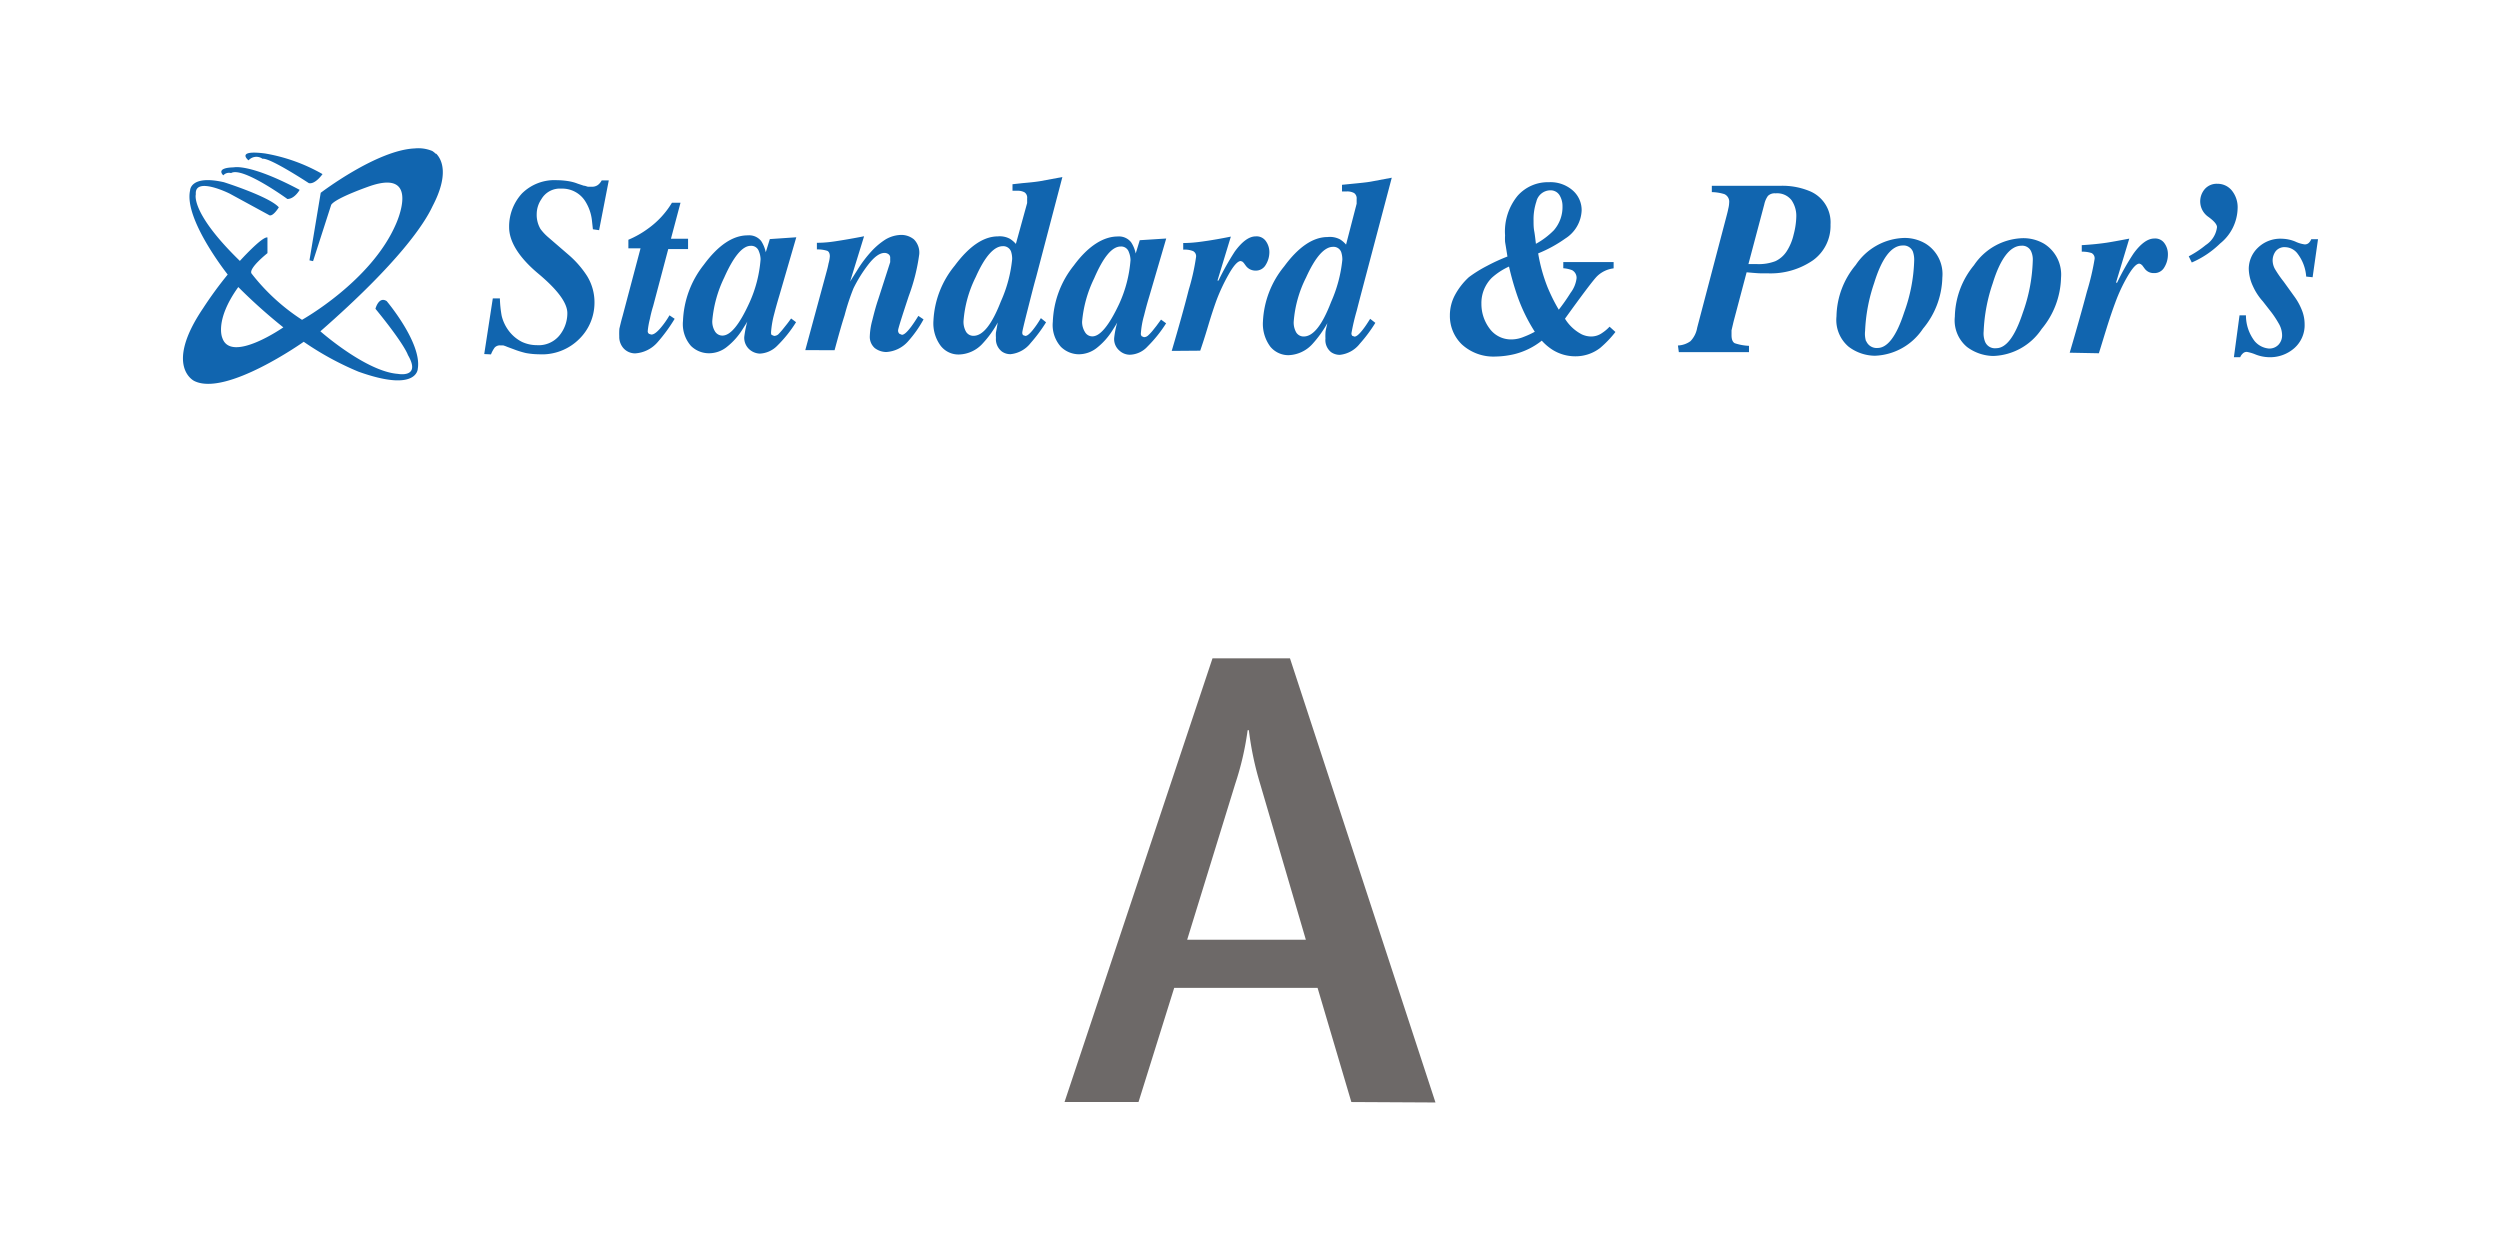 <svg id="Layer_1" data-name="Layer 1" xmlns="http://www.w3.org/2000/svg" width="222" height="111" viewBox="0 0 222 111"><defs><style>.cls-1{fill:#1165af;}.cls-2{fill:#6d6968;}</style></defs><path class="cls-1" d="M43,31.44l.76-4.94.63,0a10,10,0,0,0,.16,1.55,3.63,3.63,0,0,0,.71,1.43,3.37,3.37,0,0,0,1.07.87,3.12,3.12,0,0,0,1.33.3,2.39,2.39,0,0,0,2-.84,3.12,3.12,0,0,0,.72-2c0-.92-.88-2.09-2.59-3.52s-2.58-2.84-2.58-4.11a4.34,4.34,0,0,1,1.14-3A4.09,4.09,0,0,1,49.45,16a6.78,6.78,0,0,1,1.16.11,3.78,3.78,0,0,1,.69.2l.54.18c.11,0,.24.06.36.09l.32,0a.87.87,0,0,0,.58-.16,1.2,1.2,0,0,0,.33-.4h.63l-.86,4.42-.55-.08-.08-.73A4,4,0,0,0,52,17.92a2.41,2.41,0,0,0-2.16-1.17,1.89,1.89,0,0,0-1.76.93A2.36,2.36,0,0,0,47.66,19,2.46,2.46,0,0,0,48,20.34a4.4,4.4,0,0,0,.65.7l1.82,1.57a8.67,8.67,0,0,1,1.65,1.88,4.45,4.45,0,0,1,.67,2.42,4.51,4.51,0,0,1-1.32,3.16,4.68,4.68,0,0,1-3.62,1.39,6.57,6.57,0,0,1-1.15-.11A8,8,0,0,1,45.58,31l-.54-.2a2.91,2.91,0,0,0-.36-.13l-.25,0a.64.64,0,0,0-.5.19,2.62,2.62,0,0,0-.33.61Z"/><path class="cls-1" d="M55,29.19c.06-.24.14-.62.29-1.14l1.59-6H55.8v-.76a8.48,8.48,0,0,0,1.76-1A7.68,7.68,0,0,0,59.67,18h.76l-.85,3.2H61.1v.92H59.34L58,27.18a10.63,10.63,0,0,0-.29,1.14,6.92,6.92,0,0,0-.19,1.07.28.28,0,0,0,.12.26l.2.06c.21,0,.46-.18.77-.53A7.42,7.42,0,0,0,59.45,28l.46.31a14.35,14.35,0,0,1-1.51,2.07,2.87,2.87,0,0,1-2,1,1.4,1.4,0,0,1-1-.42,1.52,1.52,0,0,1-.41-1.1A5.85,5.85,0,0,1,55,29.19Z"/><path class="cls-1" d="M67.39,22.32a.71.71,0,0,0-.73-.49c-.75,0-1.54,1-2.35,2.82a10.88,10.88,0,0,0-1.06,3.85,1.67,1.67,0,0,0,.23.91.77.77,0,0,0,.67.39c.71,0,1.5-.95,2.39-2.9a11.34,11.34,0,0,0,1-3.88A2,2,0,0,0,67.39,22.32ZM62.5,23.51c1.29-1.75,2.6-2.62,3.91-2.61a1.36,1.36,0,0,1,1.18.5,2.92,2.92,0,0,1,.41,1l.36-1.17,2.35-.16-1.5,5.16c-.22.73-.37,1.29-.47,1.68a8.49,8.49,0,0,0-.27,1.58c0,.13,0,.23.08.26l.19.08a.61.61,0,0,0,.36-.13c.11-.11.24-.25.38-.42l.36-.45c.17-.21.3-.4.41-.55l.44.33a11.2,11.2,0,0,1-1.64,2.06,2.32,2.32,0,0,1-1.57.73,1.47,1.47,0,0,1-.93-.37,1.38,1.38,0,0,1-.46-1.11,9.48,9.48,0,0,1,.27-1.37s0,0-.08.15l-.36.57a6,6,0,0,1-1.33,1.5,2.54,2.54,0,0,1-1.67.6,2.28,2.28,0,0,1-1.56-.65,2.93,2.93,0,0,1-.71-2.23A8.54,8.54,0,0,1,62.5,23.51Z"/><path class="cls-1" d="M71.51,31.09l1.9-7c.08-.29.13-.51.16-.68a3.13,3.13,0,0,0,.12-.65c0-.26-.09-.43-.24-.49a2.8,2.8,0,0,0-.91-.12v-.59c.88,0,1.55-.12,2-.19s1.22-.2,2.19-.39L75.49,25l0,0s.19-.3.63-1a10.88,10.88,0,0,1,1.27-1.69,6.23,6.23,0,0,1,1.25-1.05,2.85,2.85,0,0,1,1.38-.4,1.78,1.78,0,0,1,1.14.4,1.66,1.66,0,0,1,.47,1.31,17.06,17.06,0,0,1-.93,3.71c-.63,1.9-.95,2.92-.95,3.06a.38.38,0,0,0,.12.3l.22.09c.2,0,.46-.24.83-.73.19-.26.4-.57.63-.95l.46.31a10.19,10.19,0,0,1-1.33,1.9,2.8,2.8,0,0,1-2,1,1.74,1.74,0,0,1-1-.35,1.33,1.33,0,0,1-.44-1.09,6.11,6.11,0,0,1,.22-1.38c.15-.6.31-1.23.53-1.87l1.06-3.29,0-.2,0-.18a.37.37,0,0,0-.17-.34.57.57,0,0,0-.34-.1c-.43,0-.91.35-1.45,1.05a12.54,12.54,0,0,0-1.3,2.09A19.69,19.69,0,0,0,75,28c-.25.77-.54,1.8-.89,3.1Z"/><path class="cls-1" d="M85.79,29.47a.76.76,0,0,0,.66.35c.83,0,1.63-1,2.43-3.06a12,12,0,0,0,1-3.75,2.12,2.12,0,0,0-.1-.68.74.74,0,0,0-.72-.47c-.79,0-1.6.91-2.41,2.73a10.47,10.47,0,0,0-1.09,3.93A1.78,1.78,0,0,0,85.79,29.47Zm3.88-8.27a2.36,2.36,0,0,1,.54.46l1-3.63,0-.22v-.19a.57.57,0,0,0-.23-.54,1.24,1.24,0,0,0-.64-.14h-.43v-.58l.91-.1c.71-.06,1.26-.12,1.64-.19l1.88-.35L92,24.64c-.2.7-.44,1.66-.75,2.88s-.47,1.89-.47,2a.33.33,0,0,0,.07.24l.2.07c.16,0,.37-.17.65-.51a8.47,8.47,0,0,0,.73-1.07l.46.37a13.62,13.62,0,0,1-1.36,1.83,2.59,2.59,0,0,1-1.79,1,1.29,1.29,0,0,1-.78-.24A1.39,1.39,0,0,1,88.44,30a2.92,2.92,0,0,1,0-.48c.05-.24.1-.54.16-.88a9.2,9.2,0,0,1-1.32,1.84,2.94,2.94,0,0,1-2.14,1,2,2,0,0,1-1.59-.75,3.34,3.34,0,0,1-.66-2.25,8.3,8.3,0,0,1,1.89-4.89q1.92-2.59,3.83-2.6A1.9,1.9,0,0,1,89.67,21.2Z"/><path class="cls-1" d="M100.24,22.38a.71.71,0,0,0-.72-.49c-.78,0-1.55.95-2.36,2.83a10.89,10.89,0,0,0-1.07,3.85,1.7,1.7,0,0,0,.25.91.75.75,0,0,0,.66.39c.7,0,1.5-1,2.39-2.9a11.4,11.4,0,0,0,1-3.88A2,2,0,0,0,100.24,22.38Zm-4.88,1.19C96.64,21.83,98,21,99.25,21a1.37,1.37,0,0,1,1.19.51,2.83,2.83,0,0,1,.41,1l.36-1.18,2.35-.15-1.51,5.16c-.22.72-.36,1.28-.46,1.68a7.69,7.69,0,0,0-.28,1.58.33.33,0,0,0,.08.26l.19.08a.55.55,0,0,0,.36-.14,4.23,4.23,0,0,0,.4-.42l.35-.44.41-.56.45.33a11.71,11.71,0,0,1-1.65,2.06,2.21,2.21,0,0,1-1.57.73,1.37,1.37,0,0,1-.93-.37A1.34,1.34,0,0,1,98.94,30a8.15,8.15,0,0,1,.27-1.36s0,0-.08.14-.2.33-.36.58a6,6,0,0,1-1.32,1.49,2.6,2.6,0,0,1-1.69.61,2.31,2.31,0,0,1-1.55-.66,2.89,2.89,0,0,1-.72-2.22A8.46,8.46,0,0,1,95.36,23.57Z"/><path class="cls-1" d="M104.05,31.16c.62-2.11,1.13-3.92,1.51-5.43a19.5,19.5,0,0,0,.65-2.91.51.51,0,0,0-.26-.52,2,2,0,0,0-.88-.13v-.59c.88,0,1.61-.12,2.23-.21.39-.06,1.06-.17,2-.36l-1.19,3.91.09,0a23.67,23.67,0,0,1,1.46-2.6c.65-.88,1.26-1.33,1.85-1.33a1,1,0,0,1,.91.44,1.67,1.67,0,0,1,.3.95,2.15,2.15,0,0,1-.33,1.15,1,1,0,0,1-.89.5,1.1,1.1,0,0,1-.49-.11,1.05,1.05,0,0,1-.38-.32l-.19-.26-.12-.11-.14-.05c-.27,0-.62.39-1.05,1.14a16.4,16.4,0,0,0-1.1,2.33c-.2.55-.46,1.32-.76,2.33s-.54,1.72-.69,2.16Z"/><path class="cls-1" d="M115.11,29.53a.77.77,0,0,0,.66.35c.84,0,1.64-1,2.43-3.06a12.22,12.22,0,0,0,1-3.76,2.1,2.1,0,0,0-.1-.67.72.72,0,0,0-.73-.47c-.77,0-1.57.91-2.39,2.72a10.42,10.42,0,0,0-1.1,3.94A1.78,1.78,0,0,0,115.11,29.53ZM119,21.26a2.34,2.34,0,0,1,.53.46l.94-3.63,0-.22v-.2a.57.57,0,0,0-.23-.53,1.27,1.27,0,0,0-.64-.14h-.43v-.59l.91-.09c.71-.07,1.25-.12,1.64-.19l1.87-.35-2.36,8.93c-.18.69-.44,1.65-.75,2.87a19.42,19.42,0,0,0-.47,2,.33.33,0,0,0,.07.24l.2.07c.16,0,.37-.17.65-.51s.52-.72.74-1.07l.46.36a12.92,12.92,0,0,1-1.37,1.84,2.59,2.59,0,0,1-1.78,1,1.34,1.34,0,0,1-.78-.24,1.37,1.37,0,0,1-.5-1.21,4.55,4.55,0,0,1,0-.48c0-.24.1-.54.17-.88a10.08,10.08,0,0,1-1.32,1.84,3,3,0,0,1-2.14,1,2.08,2.08,0,0,1-1.6-.75,3.39,3.39,0,0,1-.66-2.25,8.3,8.3,0,0,1,1.89-4.89c1.27-1.73,2.57-2.6,3.84-2.6A1.92,1.92,0,0,1,119,21.26Z"/><path class="cls-1" d="M138.49,17.34a.93.93,0,0,0-.82-.44,1.29,1.29,0,0,0-1.24,1,5,5,0,0,0-.25,1.7c0,.3,0,.61.06.93s.1.72.15,1.12a6.84,6.84,0,0,0,1.59-1.2,3.14,3.14,0,0,0,.77-2.14A1.85,1.85,0,0,0,138.49,17.34Zm-3.2,12.58a7.51,7.51,0,0,0,1-.46,15.23,15.23,0,0,1-1.52-3.1,24.75,24.75,0,0,1-.77-2.69,6,6,0,0,0-1.53,1,3.16,3.16,0,0,0-.92,2.31,3.62,3.62,0,0,0,.7,2.16,2.35,2.35,0,0,0,2,1A2.87,2.87,0,0,0,135.29,29.92Zm-1.64-8.45a5,5,0,0,1,0-.57,5,5,0,0,1,1.11-3.51,3.58,3.58,0,0,1,2.78-1.21,3,3,0,0,1,2.12.73,2.32,2.32,0,0,1,.79,1.79A3.1,3.1,0,0,1,139,21.18a11.7,11.7,0,0,1-2.41,1.32,14.61,14.61,0,0,0,.83,3c.24.57.55,1.25,1,2A16.86,16.86,0,0,0,139.47,26,2.66,2.66,0,0,0,140,24.7a.77.77,0,0,0-.4-.71,2.78,2.78,0,0,0-.78-.17v-.55h4.47v.56a2.55,2.55,0,0,0-1.48.71c-.35.36-1.3,1.62-2.84,3.76a3.82,3.82,0,0,0,1.49,1.39,2,2,0,0,0,.82.19,1.67,1.67,0,0,0,1-.32,3.58,3.58,0,0,0,.65-.55l.52.47a9.5,9.5,0,0,1-1.36,1.42,3.57,3.57,0,0,1-2.18.74,3.8,3.8,0,0,1-2-.55,4.58,4.58,0,0,1-1-.84,6.37,6.37,0,0,1-2.4,1.19,7.76,7.76,0,0,1-1.69.22,4.15,4.15,0,0,1-3-1.07A3.51,3.51,0,0,1,128.75,28a3.81,3.81,0,0,1,.44-1.78,6,6,0,0,1,1.25-1.61,11.5,11.5,0,0,1,1.61-1,16.49,16.49,0,0,1,1.81-.83C133.74,22,133.67,21.61,133.65,21.47Z"/><path class="cls-1" d="M155.26,23.45l.4,0H156a4.11,4.11,0,0,0,1.66-.26,2.43,2.43,0,0,0,1-.88,4.64,4.64,0,0,0,.62-1.5,6.75,6.75,0,0,0,.23-1.53,2.47,2.47,0,0,0-.42-1.5,1.61,1.61,0,0,0-1.42-.61.84.84,0,0,0-.68.23,2,2,0,0,0-.32.74ZM149,30.68a2.06,2.06,0,0,0,1.11-.38,2.25,2.25,0,0,0,.6-1.2l2.6-9.89c.06-.23.12-.45.16-.67a2.51,2.51,0,0,0,.08-.54.74.74,0,0,0-.42-.76,4,4,0,0,0-1.12-.18V16.5h6.06a6.31,6.31,0,0,1,2.55.44,3,3,0,0,1,1.93,3A3.77,3.77,0,0,1,161,23.11a6.62,6.62,0,0,1-4.06,1.16h-.61q-.24,0-1.23-.09l-1.16,4.38-.18.77,0,.22v.22c0,.37.1.61.29.71a4.66,4.66,0,0,0,1.26.23v.56l-6.23,0Z"/><path class="cls-1" d="M171,21.64a3.18,3.18,0,0,1,1.48,3,7.33,7.33,0,0,1-1.72,4.55,5.35,5.35,0,0,1-4.27,2.4,3.93,3.93,0,0,1-2.33-.8,3.11,3.11,0,0,1-1.08-2.7,7.3,7.3,0,0,1,1.71-4.56,5.35,5.35,0,0,1,4.29-2.4A3.63,3.63,0,0,1,171,21.64Zm-5.28,8.65a1,1,0,0,0,1,.61c.87,0,1.67-1,2.37-3.16a14.61,14.61,0,0,0,.89-4.6,2.23,2.23,0,0,0-.12-.81.89.89,0,0,0-.89-.53c-1,0-1.86,1.1-2.55,3.35a15,15,0,0,0-.8,4.24A2.25,2.25,0,0,0,165.7,30.29Z"/><path class="cls-1" d="M181.54,21.66a3.23,3.23,0,0,1,1.48,3,7.37,7.37,0,0,1-1.72,4.55A5.37,5.37,0,0,1,177,31.61a4,4,0,0,1-2.33-.8,3.07,3.07,0,0,1-1.08-2.69,7.41,7.41,0,0,1,1.7-4.57,5.4,5.4,0,0,1,4.32-2.4A3.64,3.64,0,0,1,181.54,21.66Zm-5.28,8.65a.94.94,0,0,0,1,.61c.87,0,1.66-1,2.37-3.16a14.85,14.85,0,0,0,.88-4.6,1.78,1.78,0,0,0-.13-.8.86.86,0,0,0-.87-.54c-1,0-1.87,1.11-2.56,3.35a15,15,0,0,0-.8,4.24A2.07,2.07,0,0,0,176.26,30.31Z"/><path class="cls-1" d="M183.79,31.32q.93-3.16,1.53-5.43A21.94,21.94,0,0,0,186,23a.52.52,0,0,0-.27-.53,2.65,2.65,0,0,0-.87-.12v-.58c.87-.05,1.62-.13,2.22-.22.39-.06,1.06-.18,2-.36l-1.18,3.91H188a21.17,21.17,0,0,1,1.46-2.59c.64-.88,1.26-1.33,1.84-1.33a1,1,0,0,1,.91.43,1.65,1.65,0,0,1,.3,1,2.17,2.17,0,0,1-.33,1.15,1,1,0,0,1-.9.49,1,1,0,0,1-.48-.1,1,1,0,0,1-.37-.32l-.2-.27-.12-.1-.13-.05c-.28,0-.62.39-1.06,1.14a14.56,14.56,0,0,0-1.09,2.34c-.2.53-.47,1.31-.78,2.31s-.53,1.73-.67,2.17Z"/><path class="cls-1" d="M194.36,22.76a8.69,8.69,0,0,0,1.51-1,2.21,2.21,0,0,0,1-1.59q0-.35-.75-.9a1.67,1.67,0,0,1-.29-2.53,1.42,1.42,0,0,1,1.08-.42,1.63,1.63,0,0,1,1.27.59,2.36,2.36,0,0,1,.52,1.62,4.12,4.12,0,0,1-1.55,3.09,8.31,8.31,0,0,1-2.52,1.69Z"/><path class="cls-1" d="M198.87,28l.57,0a3.76,3.76,0,0,0,.77,2.29,1.86,1.86,0,0,0,1.27.66,1.11,1.11,0,0,0,.86-.35,1.21,1.21,0,0,0,.31-.84,2.07,2.07,0,0,0-.28-1,9.23,9.23,0,0,0-.65-1l-.78-1a5.16,5.16,0,0,1-.88-1.35,3.82,3.82,0,0,1-.37-1.55A2.6,2.6,0,0,1,200.5,22a2.86,2.86,0,0,1,2.15-.8,3.29,3.29,0,0,1,1.17.25,2.81,2.81,0,0,0,.82.25.5.5,0,0,0,.37-.12.92.92,0,0,0,.23-.34h.6l-.48,3.38-.57-.06a3.78,3.78,0,0,0-.74-2,1.42,1.42,0,0,0-1.1-.61,1,1,0,0,0-.87.36,1.38,1.38,0,0,0-.27.8,1.61,1.61,0,0,0,.2.77,10,10,0,0,0,.78,1.13l1,1.39a5.38,5.38,0,0,1,.6,1.1,3.35,3.35,0,0,1,.26,1.27,2.72,2.72,0,0,1-.92,2.15,3.25,3.25,0,0,1-2.23.8,3.46,3.46,0,0,1-1.2-.24,3.89,3.89,0,0,0-.76-.23.48.48,0,0,0-.39.15.91.91,0,0,0-.22.32h-.56Z"/><path class="cls-1" d="M22.07,14.24a.93.93,0,0,1,1.24-.14c.63-.13,4.11,2.16,4.11,2.16.57.14,1.22-.8,1.22-.8a15.53,15.53,0,0,0-5.09-1.83C20.86,13.28,22.07,14.24,22.07,14.24Z"/><path class="cls-1" d="M19.83,15.57a.68.68,0,0,1,.69-.2c1-.61,5,2.3,5,2.3.64,0,1.09-.81,1.09-.81-4.43-2.36-5.84-2-5.84-2C19.05,14.9,19.83,15.57,19.83,15.57Z"/><path class="cls-1" d="M38.41,18.31c1.48-2.82.83-4.14.33-4.66v0l-.05,0a2.09,2.09,0,0,0-.3-.24,3.22,3.22,0,0,0-1.56-.23c-3.37.14-8.35,3.94-8.35,3.94l-1,6,.32.07,1.61-5c.39-.62,3.48-1.68,3.48-1.68,4.57-1.54,2.25,3.43,2.25,3.43-2.2,5.05-8.32,8.46-8.32,8.46a18.17,18.17,0,0,1-4.49-4.12c-.26-.47,1.42-1.8,1.42-1.8V21.09c-.44-.14-2.45,2.08-2.45,2.08-4.43-4.31-3.91-5.92-3.91-5.92-.13-1.62,3-.06,3-.06l3.47,1.89c.33.27.9-.67.9-.67-.83-.95-4.88-2.23-4.88-2.23-3-.68-3,.73-3,.73-.57,2.55,3.34,7.47,3.34,7.47a34.25,34.25,0,0,0-2.19,3c-3.49,5.17-.78,6.45-.78,6.45,2.82,1.41,9.72-3.48,9.72-3.48A26.38,26.38,0,0,0,31.82,33c5.27,1.89,5.28-.26,5.28-.26.38-2.28-2.76-6-2.76-6-.71-.46-1,.68-1,.68,2.63,3.22,2.88,4.1,2.88,4.1,1.22,2.09-.89,1.68-.89,1.68-2.84-.21-6.88-3.78-6.88-3.78C35.48,23.27,37.71,19.82,38.41,18.31ZM19.74,30s-.71-1.54,1.42-4.51a47.77,47.77,0,0,0,4,3.58S20.5,32.31,19.74,30Z"/><path class="cls-2" d="M120,97.86l-3-10.14-12.73,0-3.17,10.14H94.53l13.14-39.4,6.88,0,12.92,39.44ZM111.9,69.6a27.77,27.77,0,0,1-1-4.76h-.11a26.06,26.06,0,0,1-1.1,4.76l-4.27,13.85,10.54,0Z"/></svg>